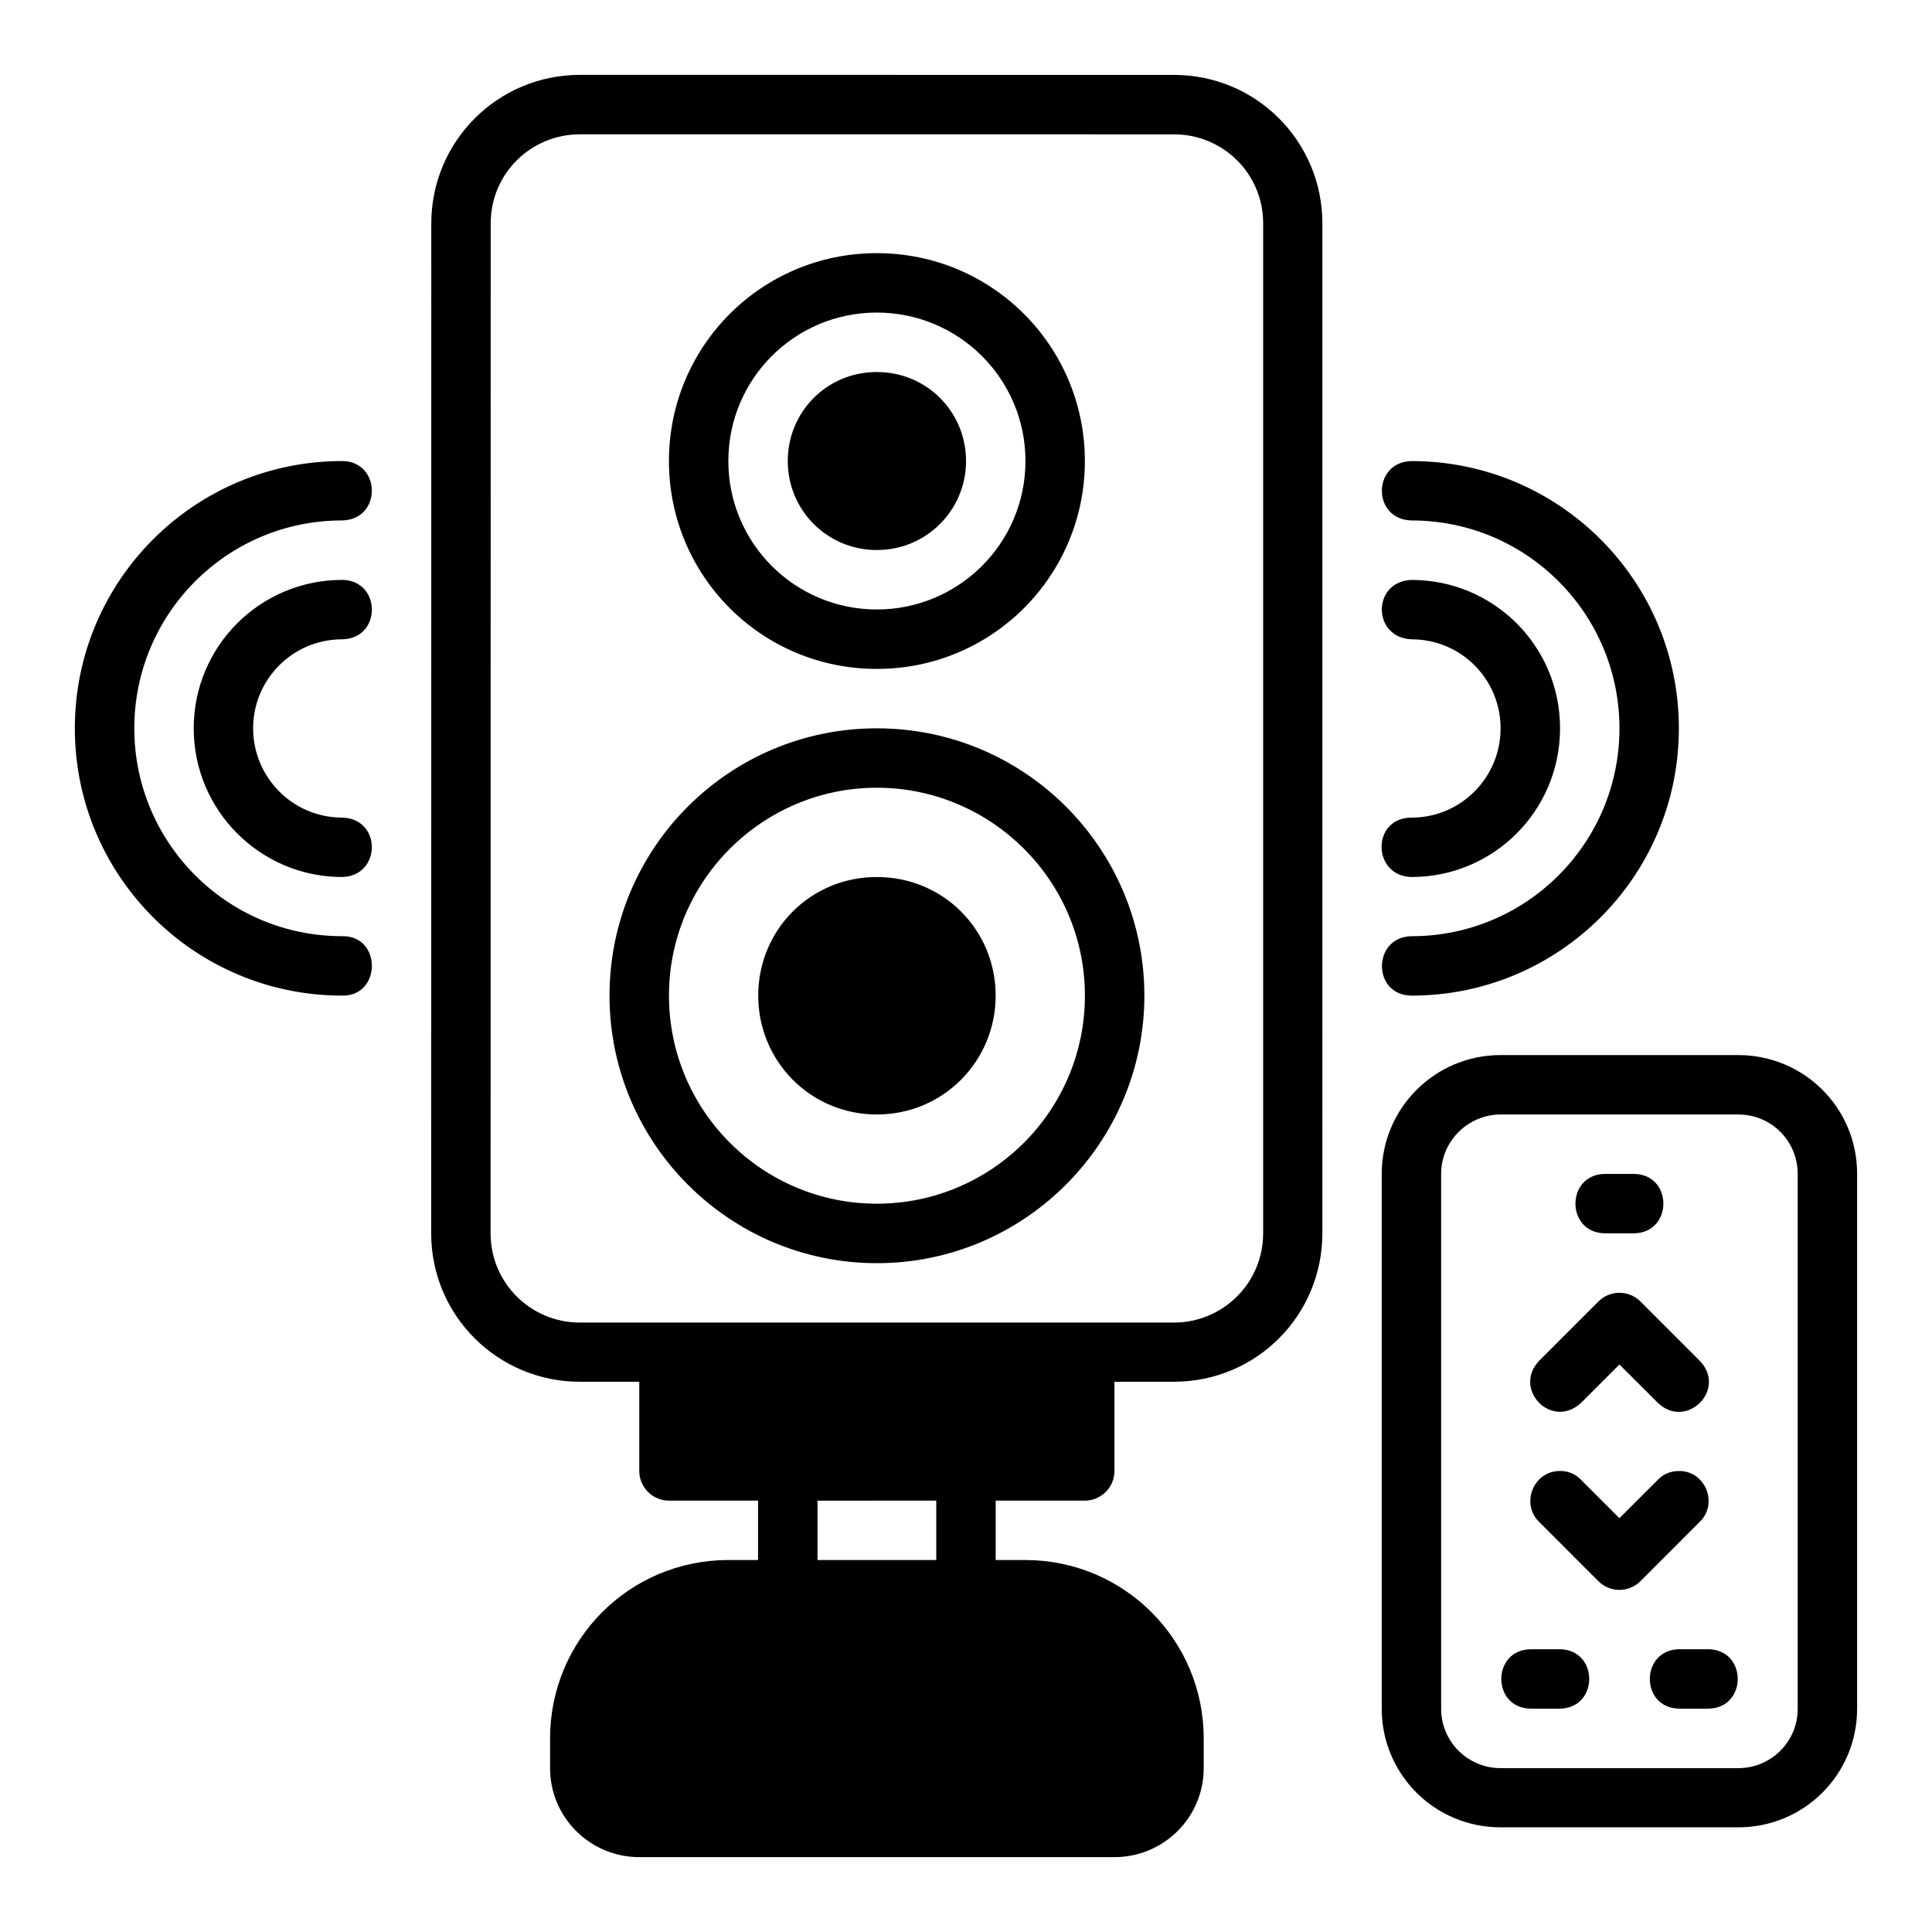 <?xml version="1.0" encoding="UTF-8"?>
<!-- Uploaded to: ICON Repo, www.svgrepo.com, Generator: ICON Repo Mixer Tools -->
<svg fill="#000000" width="800px" height="800px" version="1.1" viewBox="144 144 512 512" xmlns="http://www.w3.org/2000/svg">
 <path d="m297.69 163.84c-21.855 0-39.391 17.676-39.391 39.344l-0.031 267.65c-0.004 21.887 17.723 39.344 39.391 39.344h15.758v23.664c0.016 4.324 3.519 7.824 7.84 7.84h23.633v15.746h-7.867c-26.277 0-47.246 21.219-47.246 47.246v7.902c0 13.133 10.699 23.586 23.648 23.586h125.92c12.945 0 23.648-10.422 23.648-23.586v-7.902c0-26.184-21.219-47.246-47.246-47.246h-7.879v-15.746h23.633c4.324-0.016 7.824-3.519 7.84-7.84v-23.664h15.758c21.93 0 39.344-17.676 39.344-39.344l0.004-267.64c0-21.668-17.461-39.344-39.344-39.344zm157.41 15.762c12.973 0 23.648 10.367 23.648 23.586v267.65c0 13.219-10.734 23.664-23.648 23.664l-157.44-0.004c-12.941 0-23.648-10.441-23.648-23.664l0.031-267.65c0-13.219 10.672-23.586 23.648-23.586zm-78.734 31.488c-30.648 0-55.09 24.75-55.09 55.09 0 30.34 24.445 55.09 55.09 55.09 30.645 0 55.137-24.75 55.137-55.09 0-30.34-24.488-55.09-55.137-55.09zm0 15.742c21.676 0 39.391 17.512 39.391 39.344s-17.734 39.344-39.391 39.344-39.344-17.512-39.344-39.344 17.668-39.344 39.344-39.344zm0 15.758c-13.32 0-23.602 10.637-23.602 23.586s10.375 23.586 23.602 23.586c13.227 0 23.648-10.637 23.648-23.586s-10.328-23.586-23.648-23.586zm-141.7 23.59c-39.035 0-70.832 31.625-70.832 70.832 0 39.211 31.797 70.832 70.832 70.832 10.469 0.238 10.559-15.977 0-15.746-30.527 0-55.074-24.781-55.074-55.09s24.547-55.09 55.074-55.09c10.609-0.207 10.395-15.676 0-15.746zm283.42 0c-10.426 0.207-10.578 15.492 0 15.746 30.527 0 55.09 24.746 55.09 55.09s-24.562 55.09-55.09 55.09c-10.363 0.117-10.578 15.645 0 15.746 39.035 0 70.832-31.613 70.832-70.832s-31.797-70.832-70.832-70.832zm-283.42 31.5c-21.645 0-39.328 17.512-39.328 39.328 0 21.82 17.684 39.406 39.328 39.406 10.422-0.238 10.574-15.508 0-15.742-13.137 0-23.586-10.742-23.586-23.664 0-12.918 10.449-23.586 23.586-23.586 10.547-0.148 10.484-15.645 0-15.746zm283.42 0c-10.547 0.379-10.484 15.336 0 15.746 13.137 0 23.586 10.602 23.586 23.586 0 12.98-10.449 23.664-23.586 23.664-10.699 0-10.527 15.512 0 15.742 21.645 0 39.344-17.5 39.344-39.406s-17.699-39.328-39.344-39.328zm-141.71 39.332c-39.219 0-70.848 31.797-70.848 70.832s31.723 70.91 70.848 70.91c39.129 0 70.895-31.875 70.895-70.91s-31.676-70.832-70.895-70.832zm0 15.742c30.219 0 55.137 24.562 55.137 55.09s-24.781 55.148-55.137 55.148c-30.352 0-55.09-24.625-55.09-55.148 0-30.527 24.871-55.09 55.09-55.09zm0 23.664c-17.727 0-31.441 14.129-31.441 31.426s13.777 31.504 31.441 31.504c17.668 0 31.488-14.207 31.488-31.504s-13.762-31.426-31.488-31.426zm165.3 47.188c-17.48 0-31.504 14.18-31.504 31.488v141.74c0 17.309 13.98 31.426 31.504 31.426h62.992c17.527 0 31.488-14.117 31.488-31.426v-141.74c0-17.617-14.18-31.488-31.488-31.488zm0 15.746h62.992c8.859 0 15.742 7.133 15.742 15.746v141.74c0 8.859-7.191 15.742-15.742 15.742l-62.992-0.004c-8.555 0-15.758-6.887-15.758-15.742v-141.74c0-8.859 7.336-15.746 15.758-15.746zm27.535 15.746c-10.266 0.238-10.266 15.516 0 15.742h7.902c10.266-0.238 10.266-15.516 0-15.742zm3.844 31.504c-2.059 0.027-4.023 0.863-5.473 2.32l-15.742 15.746c-7.027 7.531 3.394 18.293 11.164 11.102l10.164-10.164 10.18 10.164c7.523 7.211 18.414-3.457 11.148-11.102l-15.742-15.746c-1.504-1.512-3.555-2.352-5.688-2.32zm10.285 49.57-10.18 10.164-10.164-10.164c-1.473-1.547-3.356-2.336-5.488-2.352-7.117-0.059-10.555 8.578-5.672 13.453l15.742 15.746c3.078 3.094 8.086 3.094 11.164 0l15.742-15.746c5.016-4.922 1.332-13.621-5.633-13.434-2.144 0.031-4.051 0.766-5.512 2.332zm-222.69 5.519 31.473-0.008v15.746l-31.473-0.004zm188.91 39.375c-10.266 0.238-10.266 15.516 0 15.742h7.902c10.266-0.238 10.266-15.516 0-15.742zm39.359 0c-10.266 0.238-10.266 15.516 0 15.742h7.902c10.266-0.238 10.266-15.516 0-15.742z"/>
</svg>